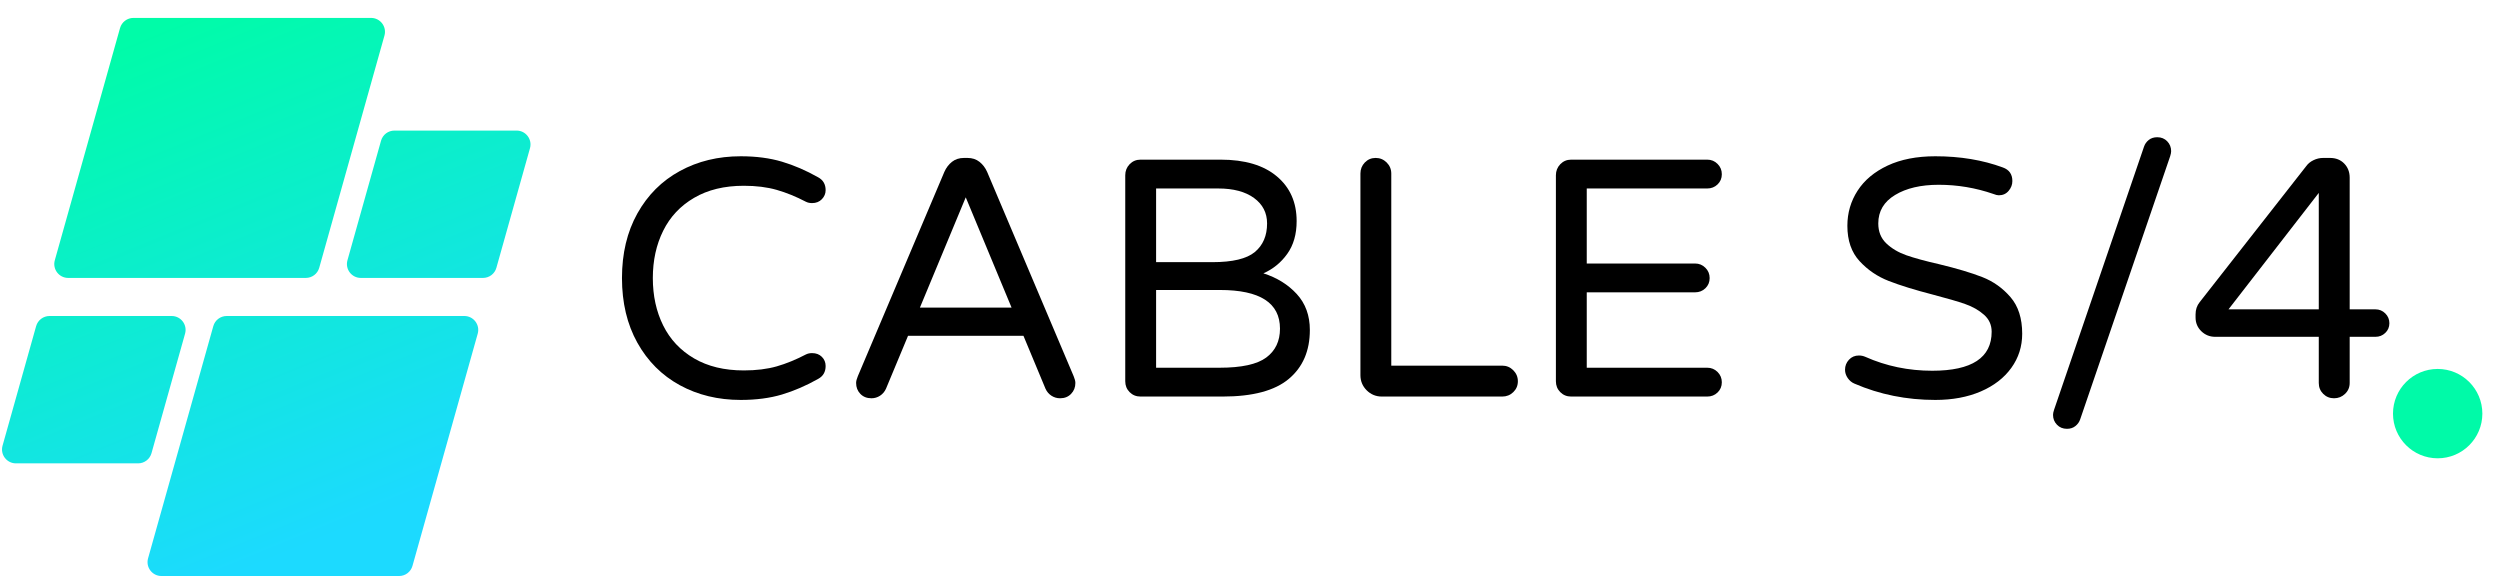 <svg xmlns="http://www.w3.org/2000/svg" xmlns:xlink="http://www.w3.org/1999/xlink" width="1001" zoomAndPan="magnify" viewBox="0 0 750.75 174" height="232" preserveAspectRatio="xMidYMid meet" version="1.0"><defs><g/><clipPath id="2f1a227b91"><path d="M 718.617 110.793 L 745.453 110.793 L 745.453 137.629 L 718.617 137.629 Z M 718.617 110.793 " clip-rule="nonzero"/></clipPath><clipPath id="7d1d7c9903"><path d="M 732.035 110.793 C 724.625 110.793 718.617 116.801 718.617 124.211 C 718.617 131.621 724.625 137.629 732.035 137.629 C 739.445 137.629 745.453 131.621 745.453 124.211 C 745.453 116.801 739.445 110.793 732.035 110.793 Z M 732.035 110.793 " clip-rule="nonzero"/></clipPath><clipPath id="9d29b19232"><path d="M 0 5.371 L 159.875 5.371 L 159.875 172.984 L 0 172.984 Z M 0 5.371 " clip-rule="nonzero"/></clipPath><clipPath id="74ae880a2b"><path d="M 91.84 83.461 L 20.48 83.461 C 17.711 83.461 15.711 80.824 16.457 78.16 L 36.047 8.426 C 36.555 6.625 38.199 5.379 40.07 5.379 L 111.434 5.379 C 114.199 5.379 116.203 8.02 115.453 10.68 L 95.863 80.418 C 95.355 82.219 93.715 83.461 91.84 83.461 Z M 45.492 136.102 L 55.578 100.195 C 56.324 97.535 54.324 94.895 51.555 94.895 L 14.871 94.895 C 13 94.895 11.355 96.141 10.848 97.941 L 0.762 133.848 C 0.016 136.508 2.016 139.148 4.785 139.148 L 41.469 139.148 C 43.34 139.148 44.984 137.902 45.492 136.102 Z M 64.055 97.941 L 44.461 167.68 C 43.715 170.34 45.719 172.977 48.484 172.977 L 119.848 172.977 C 121.719 172.977 123.363 171.734 123.867 169.934 L 143.461 100.195 C 144.207 97.535 142.203 94.895 139.438 94.895 L 68.074 94.895 C 66.203 94.895 64.559 96.141 64.055 97.941 Z M 114.426 42.254 L 104.34 78.16 C 103.59 80.824 105.594 83.461 108.359 83.461 L 145.043 83.461 C 146.918 83.461 148.562 82.219 149.066 80.418 L 159.156 44.508 C 159.902 41.848 157.898 39.211 155.133 39.211 L 118.449 39.211 C 116.574 39.211 114.934 40.453 114.426 42.254 Z M 114.426 42.254 " clip-rule="nonzero"/></clipPath><linearGradient x1="114.296" gradientTransform="matrix(0.336, 0, 0, 0.335, 0.604, 5.379)" y1="-47.634" x2="358.611" gradientUnits="userSpaceOnUse" y2="547.607" id="a6d7b62779"><stop stop-opacity="1" stop-color="rgb(0%, 98.799%, 65.9%)" offset="0"/><stop stop-opacity="1" stop-color="rgb(0%, 98.799%, 65.9%)" offset="0.062"/><stop stop-opacity="1" stop-color="rgb(0.021%, 98.773%, 65.965%)" offset="0.094"/><stop stop-opacity="1" stop-color="rgb(0.101%, 98.677%, 66.211%)" offset="0.102"/><stop stop-opacity="1" stop-color="rgb(0.217%, 98.537%, 66.571%)" offset="0.109"/><stop stop-opacity="1" stop-color="rgb(0.333%, 98.396%, 66.93%)" offset="0.117"/><stop stop-opacity="1" stop-color="rgb(0.449%, 98.256%, 67.29%)" offset="0.125"/><stop stop-opacity="1" stop-color="rgb(0.565%, 98.117%, 67.65%)" offset="0.133"/><stop stop-opacity="1" stop-color="rgb(0.679%, 97.977%, 68.008%)" offset="0.141"/><stop stop-opacity="1" stop-color="rgb(0.795%, 97.836%, 68.369%)" offset="0.148"/><stop stop-opacity="1" stop-color="rgb(0.911%, 97.696%, 68.727%)" offset="0.156"/><stop stop-opacity="1" stop-color="rgb(1.027%, 97.556%, 69.087%)" offset="0.164"/><stop stop-opacity="1" stop-color="rgb(1.143%, 97.415%, 69.446%)" offset="0.172"/><stop stop-opacity="1" stop-color="rgb(1.259%, 97.275%, 69.806%)" offset="0.18"/><stop stop-opacity="1" stop-color="rgb(1.375%, 97.136%, 70.164%)" offset="0.188"/><stop stop-opacity="1" stop-color="rgb(1.491%, 96.996%, 70.525%)" offset="0.195"/><stop stop-opacity="1" stop-color="rgb(1.607%, 96.855%, 70.883%)" offset="0.203"/><stop stop-opacity="1" stop-color="rgb(1.723%, 96.715%, 71.243%)" offset="0.211"/><stop stop-opacity="1" stop-color="rgb(1.839%, 96.574%, 71.603%)" offset="0.219"/><stop stop-opacity="1" stop-color="rgb(1.955%, 96.434%, 71.962%)" offset="0.227"/><stop stop-opacity="1" stop-color="rgb(2.071%, 96.294%, 72.322%)" offset="0.234"/><stop stop-opacity="1" stop-color="rgb(2.187%, 96.153%, 72.681%)" offset="0.242"/><stop stop-opacity="1" stop-color="rgb(2.303%, 96.014%, 73.041%)" offset="0.25"/><stop stop-opacity="1" stop-color="rgb(2.419%, 95.874%, 73.399%)" offset="0.258"/><stop stop-opacity="1" stop-color="rgb(2.534%, 95.734%, 73.759%)" offset="0.266"/><stop stop-opacity="1" stop-color="rgb(2.65%, 95.593%, 74.118%)" offset="0.273"/><stop stop-opacity="1" stop-color="rgb(2.766%, 95.453%, 74.478%)" offset="0.281"/><stop stop-opacity="1" stop-color="rgb(2.824%, 95.383%, 74.658%)" offset="0.281"/><stop stop-opacity="1" stop-color="rgb(2.882%, 95.312%, 74.837%)" offset="0.289"/><stop stop-opacity="1" stop-color="rgb(2.998%, 95.172%, 75.197%)" offset="0.297"/><stop stop-opacity="1" stop-color="rgb(3.114%, 95.032%, 75.557%)" offset="0.305"/><stop stop-opacity="1" stop-color="rgb(3.23%, 94.893%, 75.916%)" offset="0.312"/><stop stop-opacity="1" stop-color="rgb(3.346%, 94.753%, 76.276%)" offset="0.32"/><stop stop-opacity="1" stop-color="rgb(3.462%, 94.612%, 76.634%)" offset="0.328"/><stop stop-opacity="1" stop-color="rgb(3.578%, 94.472%, 76.994%)" offset="0.336"/><stop stop-opacity="1" stop-color="rgb(3.694%, 94.331%, 77.353%)" offset="0.344"/><stop stop-opacity="1" stop-color="rgb(3.81%, 94.191%, 77.713%)" offset="0.352"/><stop stop-opacity="1" stop-color="rgb(3.926%, 94.051%, 78.072%)" offset="0.359"/><stop stop-opacity="1" stop-color="rgb(4.042%, 93.912%, 78.432%)" offset="0.367"/><stop stop-opacity="1" stop-color="rgb(4.158%, 93.771%, 78.79%)" offset="0.375"/><stop stop-opacity="1" stop-color="rgb(4.274%, 93.631%, 79.15%)" offset="0.383"/><stop stop-opacity="1" stop-color="rgb(4.39%, 93.491%, 79.51%)" offset="0.391"/><stop stop-opacity="1" stop-color="rgb(4.506%, 93.35%, 79.869%)" offset="0.398"/><stop stop-opacity="1" stop-color="rgb(4.622%, 93.21%, 80.229%)" offset="0.406"/><stop stop-opacity="1" stop-color="rgb(4.738%, 93.069%, 80.588%)" offset="0.414"/><stop stop-opacity="1" stop-color="rgb(4.854%, 92.929%, 80.948%)" offset="0.422"/><stop stop-opacity="1" stop-color="rgb(4.97%, 92.79%, 81.306%)" offset="0.43"/><stop stop-opacity="1" stop-color="rgb(5.086%, 92.65%, 81.667%)" offset="0.438"/><stop stop-opacity="1" stop-color="rgb(5.202%, 92.509%, 82.025%)" offset="0.445"/><stop stop-opacity="1" stop-color="rgb(5.318%, 92.369%, 82.385%)" offset="0.453"/><stop stop-opacity="1" stop-color="rgb(5.434%, 92.229%, 82.744%)" offset="0.461"/><stop stop-opacity="1" stop-color="rgb(5.55%, 92.088%, 83.104%)" offset="0.469"/><stop stop-opacity="1" stop-color="rgb(5.666%, 91.948%, 83.464%)" offset="0.477"/><stop stop-opacity="1" stop-color="rgb(5.782%, 91.808%, 83.823%)" offset="0.484"/><stop stop-opacity="1" stop-color="rgb(5.898%, 91.669%, 84.183%)" offset="0.492"/><stop stop-opacity="1" stop-color="rgb(6.013%, 91.528%, 84.541%)" offset="0.5"/><stop stop-opacity="1" stop-color="rgb(6.129%, 91.388%, 84.901%)" offset="0.508"/><stop stop-opacity="1" stop-color="rgb(6.245%, 91.248%, 85.26%)" offset="0.516"/><stop stop-opacity="1" stop-color="rgb(6.361%, 91.107%, 85.62%)" offset="0.523"/><stop stop-opacity="1" stop-color="rgb(6.477%, 90.967%, 85.979%)" offset="0.531"/><stop stop-opacity="1" stop-color="rgb(6.593%, 90.826%, 86.339%)" offset="0.539"/><stop stop-opacity="1" stop-color="rgb(6.709%, 90.688%, 86.697%)" offset="0.547"/><stop stop-opacity="1" stop-color="rgb(6.825%, 90.547%, 87.057%)" offset="0.555"/><stop stop-opacity="1" stop-color="rgb(6.941%, 90.407%, 87.418%)" offset="0.562"/><stop stop-opacity="1" stop-color="rgb(7.057%, 90.266%, 87.776%)" offset="0.57"/><stop stop-opacity="1" stop-color="rgb(7.172%, 90.126%, 88.136%)" offset="0.578"/><stop stop-opacity="1" stop-color="rgb(7.288%, 89.986%, 88.495%)" offset="0.586"/><stop stop-opacity="1" stop-color="rgb(7.404%, 89.845%, 88.855%)" offset="0.594"/><stop stop-opacity="1" stop-color="rgb(7.52%, 89.705%, 89.214%)" offset="0.602"/><stop stop-opacity="1" stop-color="rgb(7.635%, 89.566%, 89.574%)" offset="0.609"/><stop stop-opacity="1" stop-color="rgb(7.751%, 89.426%, 89.932%)" offset="0.617"/><stop stop-opacity="1" stop-color="rgb(7.867%, 89.285%, 90.292%)" offset="0.625"/><stop stop-opacity="1" stop-color="rgb(7.983%, 89.145%, 90.651%)" offset="0.633"/><stop stop-opacity="1" stop-color="rgb(8.099%, 89.005%, 91.011%)" offset="0.641"/><stop stop-opacity="1" stop-color="rgb(8.215%, 88.864%, 91.371%)" offset="0.648"/><stop stop-opacity="1" stop-color="rgb(8.331%, 88.724%, 91.73%)" offset="0.656"/><stop stop-opacity="1" stop-color="rgb(8.447%, 88.583%, 92.09%)" offset="0.664"/><stop stop-opacity="1" stop-color="rgb(8.563%, 88.445%, 92.448%)" offset="0.672"/><stop stop-opacity="1" stop-color="rgb(8.679%, 88.304%, 92.809%)" offset="0.68"/><stop stop-opacity="1" stop-color="rgb(8.795%, 88.164%, 93.167%)" offset="0.688"/><stop stop-opacity="1" stop-color="rgb(8.911%, 88.023%, 93.527%)" offset="0.695"/><stop stop-opacity="1" stop-color="rgb(9.027%, 87.883%, 93.886%)" offset="0.703"/><stop stop-opacity="1" stop-color="rgb(9.143%, 87.743%, 94.246%)" offset="0.711"/><stop stop-opacity="1" stop-color="rgb(9.259%, 87.602%, 94.604%)" offset="0.719"/><stop stop-opacity="1" stop-color="rgb(9.375%, 87.463%, 94.965%)" offset="0.719"/><stop stop-opacity="1" stop-color="rgb(9.433%, 87.393%, 95.145%)" offset="0.727"/><stop stop-opacity="1" stop-color="rgb(9.491%, 87.323%, 95.325%)" offset="0.734"/><stop stop-opacity="1" stop-color="rgb(9.607%, 87.183%, 95.683%)" offset="0.742"/><stop stop-opacity="1" stop-color="rgb(9.723%, 87.042%, 96.043%)" offset="0.75"/><stop stop-opacity="1" stop-color="rgb(9.839%, 86.902%, 96.402%)" offset="0.758"/><stop stop-opacity="1" stop-color="rgb(9.955%, 86.761%, 96.762%)" offset="0.766"/><stop stop-opacity="1" stop-color="rgb(10.071%, 86.621%, 97.121%)" offset="0.773"/><stop stop-opacity="1" stop-color="rgb(10.187%, 86.481%, 97.481%)" offset="0.781"/><stop stop-opacity="1" stop-color="rgb(10.303%, 86.342%, 97.839%)" offset="0.789"/><stop stop-opacity="1" stop-color="rgb(10.419%, 86.201%, 98.199%)" offset="0.797"/><stop stop-opacity="1" stop-color="rgb(10.535%, 86.061%, 98.558%)" offset="0.805"/><stop stop-opacity="1" stop-color="rgb(10.651%, 85.921%, 98.918%)" offset="0.812"/><stop stop-opacity="1" stop-color="rgb(10.767%, 85.78%, 99.278%)" offset="0.82"/><stop stop-opacity="1" stop-color="rgb(10.883%, 85.64%, 99.637%)" offset="0.828"/><stop stop-opacity="1" stop-color="rgb(10.97%, 85.535%, 99.908%)" offset="0.844"/><stop stop-opacity="1" stop-color="rgb(10.999%, 85.5%, 100%)" offset="0.875"/><stop stop-opacity="1" stop-color="rgb(10.999%, 85.5%, 100%)" offset="1"/></linearGradient></defs><g fill="#000000" fill-opacity="1"><g transform="translate(181.169, 119.084)"><g><path d="M 41.281 1.016 C 34.488 1.016 28.391 -0.457 22.984 -3.406 C 17.578 -6.363 13.328 -10.613 10.234 -16.156 C 7.148 -21.695 5.609 -28.172 5.609 -35.578 C 5.609 -42.984 7.148 -49.453 10.234 -54.984 C 13.328 -60.523 17.578 -64.77 22.984 -67.719 C 28.391 -70.676 34.488 -72.156 41.281 -72.156 C 45.895 -72.156 50.02 -71.613 53.656 -70.531 C 57.289 -69.445 60.91 -67.883 64.516 -65.844 C 66.016 -65.031 66.766 -63.738 66.766 -61.969 C 66.766 -60.945 66.391 -60.047 65.641 -59.266 C 64.891 -58.484 63.906 -58.094 62.688 -58.094 C 62 -58.094 61.383 -58.227 60.844 -58.5 C 57.852 -60.062 54.93 -61.25 52.078 -62.062 C 49.223 -62.883 45.93 -63.297 42.203 -63.297 C 36.359 -63.297 31.379 -62.086 27.266 -59.672 C 23.148 -57.266 20.055 -53.969 17.984 -49.781 C 15.91 -45.602 14.875 -40.867 14.875 -35.578 C 14.875 -30.273 15.91 -25.531 17.984 -21.344 C 20.055 -17.164 23.148 -13.867 27.266 -11.453 C 31.379 -9.047 36.359 -7.844 42.203 -7.844 C 45.93 -7.844 49.223 -8.25 52.078 -9.062 C 54.93 -9.883 57.852 -11.078 60.844 -12.641 C 61.383 -12.91 62 -13.047 62.688 -13.047 C 63.906 -13.047 64.891 -12.672 65.641 -11.922 C 66.391 -11.172 66.766 -10.254 66.766 -9.172 C 66.766 -7.398 66.016 -6.109 64.516 -5.297 C 60.91 -3.266 57.289 -1.703 53.656 -0.609 C 50.02 0.473 45.895 1.016 41.281 1.016 Z M 41.281 1.016 "/></g></g></g><g fill="#000000" fill-opacity="1"><g transform="translate(251.997, 119.084)"><g><path d="M 9.688 0.516 C 8.32 0.516 7.211 0.07 6.359 -0.812 C 5.516 -1.695 5.094 -2.785 5.094 -4.078 C 5.094 -4.617 5.266 -5.297 5.609 -6.109 L 31.594 -67.469 C 32.133 -68.695 32.895 -69.703 33.875 -70.484 C 34.863 -71.266 36.07 -71.656 37.5 -71.656 L 38.531 -71.656 C 39.957 -71.656 41.16 -71.266 42.141 -70.484 C 43.129 -69.703 43.895 -68.695 44.438 -67.469 L 70.422 -6.109 C 70.766 -5.297 70.938 -4.617 70.938 -4.078 C 70.938 -2.785 70.508 -1.695 69.656 -0.812 C 68.812 0.07 67.707 0.516 66.344 0.516 C 65.395 0.516 64.531 0.258 63.75 -0.25 C 62.969 -0.758 62.375 -1.457 61.969 -2.344 L 55.344 -18.25 L 20.688 -18.25 L 14.062 -2.344 C 13.656 -1.457 13.062 -0.758 12.281 -0.25 C 11.5 0.258 10.633 0.516 9.688 0.516 Z M 24.25 -26.703 L 51.781 -26.703 L 38.016 -59.828 Z M 24.25 -26.703 "/></g></g></g><g fill="#000000" fill-opacity="1"><g transform="translate(328.021, 119.084)"><g><path d="M 14.469 0 C 13.176 0 12.086 -0.441 11.203 -1.328 C 10.328 -2.211 9.891 -3.301 9.891 -4.594 L 9.891 -66.453 C 9.891 -67.742 10.328 -68.848 11.203 -69.766 C 12.086 -70.68 13.176 -71.141 14.469 -71.141 L 38.531 -71.141 C 45.801 -71.141 51.422 -69.473 55.391 -66.141 C 59.367 -62.816 61.359 -58.332 61.359 -52.688 C 61.359 -48.75 60.422 -45.473 58.547 -42.859 C 56.68 -40.242 54.289 -38.289 51.375 -37 C 55.445 -35.707 58.789 -33.633 61.406 -30.781 C 64.02 -27.926 65.328 -24.328 65.328 -19.984 C 65.328 -13.723 63.219 -8.828 59 -5.297 C 54.789 -1.766 48.172 0 39.141 0 Z M 36.078 -40.359 C 42.129 -40.359 46.375 -41.375 48.812 -43.406 C 51.258 -45.445 52.484 -48.305 52.484 -51.984 C 52.484 -55.172 51.176 -57.719 48.562 -59.625 C 45.945 -61.531 42.363 -62.484 37.812 -62.484 L 19.156 -62.484 L 19.156 -40.359 Z M 38.219 -8.656 C 44.812 -8.656 49.484 -9.676 52.234 -11.719 C 54.984 -13.758 56.359 -16.648 56.359 -20.391 C 56.359 -28.129 50.348 -32 38.328 -32 L 19.156 -32 L 19.156 -8.656 Z M 38.219 -8.656 "/></g></g></g><g fill="#000000" fill-opacity="1"><g transform="translate(398.645, 119.084)"><g><path d="M 16.312 0 C 14.539 0 13.023 -0.625 11.766 -1.875 C 10.516 -3.133 9.891 -4.648 9.891 -6.422 L 9.891 -66.969 C 9.891 -68.258 10.328 -69.363 11.203 -70.281 C 12.086 -71.195 13.176 -71.656 14.469 -71.656 C 15.758 -71.656 16.863 -71.195 17.781 -70.281 C 18.695 -69.363 19.156 -68.258 19.156 -66.969 L 19.156 -9.281 L 52.484 -9.281 C 53.773 -9.281 54.879 -8.816 55.797 -7.891 C 56.711 -6.973 57.172 -5.875 57.172 -4.594 C 57.172 -3.301 56.711 -2.211 55.797 -1.328 C 54.879 -0.441 53.773 0 52.484 0 Z M 16.312 0 "/></g></g></g><g fill="#000000" fill-opacity="1"><g transform="translate(457.345, 119.084)"><g><path d="M 14.469 0 C 13.176 0 12.086 -0.441 11.203 -1.328 C 10.328 -2.211 9.891 -3.301 9.891 -4.594 L 9.891 -66.453 C 9.891 -67.742 10.328 -68.848 11.203 -69.766 C 12.086 -70.68 13.176 -71.141 14.469 -71.141 L 55.344 -71.141 C 56.562 -71.141 57.594 -70.711 58.438 -69.859 C 59.289 -69.016 59.719 -67.984 59.719 -66.766 C 59.719 -65.535 59.289 -64.516 58.438 -63.703 C 57.594 -62.891 56.562 -62.484 55.344 -62.484 L 19.156 -62.484 L 19.156 -39.953 L 51.672 -39.953 C 52.898 -39.953 53.938 -39.523 54.781 -38.672 C 55.633 -37.828 56.062 -36.797 56.062 -35.578 C 56.062 -34.348 55.633 -33.328 54.781 -32.516 C 53.938 -31.703 52.898 -31.297 51.672 -31.297 L 19.156 -31.297 L 19.156 -8.656 L 55.344 -8.656 C 56.562 -8.656 57.594 -8.227 58.438 -7.375 C 59.289 -6.531 59.719 -5.5 59.719 -4.281 C 59.719 -3.062 59.289 -2.039 58.438 -1.219 C 57.594 -0.406 56.562 0 55.344 0 Z M 14.469 0 "/></g></g></g><g fill="#000000" fill-opacity="1"><g transform="translate(522.363, 119.084)"><g/></g></g><g fill="#000000" fill-opacity="1"><g transform="translate(548.86, 119.084)"><g><path d="M 32.312 1.016 C 23.676 1.016 15.586 -0.613 8.047 -3.875 C 7.234 -4.207 6.555 -4.766 6.016 -5.547 C 5.473 -6.336 5.203 -7.172 5.203 -8.047 C 5.203 -9.203 5.594 -10.203 6.375 -11.047 C 7.156 -11.898 8.156 -12.328 9.375 -12.328 C 10.051 -12.328 10.695 -12.191 11.312 -11.922 C 17.562 -9.141 24.254 -7.75 31.391 -7.75 C 43.285 -7.75 49.234 -11.656 49.234 -19.469 C 49.234 -21.508 48.469 -23.207 46.938 -24.562 C 45.406 -25.926 43.52 -27 41.281 -27.781 C 39.039 -28.562 35.848 -29.492 31.703 -30.578 C 26.191 -32.004 21.738 -33.379 18.344 -34.703 C 14.945 -36.023 12.023 -38.008 9.578 -40.656 C 7.129 -43.312 5.906 -46.848 5.906 -51.266 C 5.906 -55.141 6.926 -58.656 8.969 -61.812 C 11.008 -64.977 14.016 -67.492 17.984 -69.359 C 21.961 -71.223 26.738 -72.156 32.312 -72.156 C 39.781 -72.156 46.539 -71.035 52.594 -68.797 C 54.5 -68.117 55.453 -66.758 55.453 -64.719 C 55.453 -63.633 55.078 -62.648 54.328 -61.766 C 53.578 -60.879 52.594 -60.438 51.375 -60.438 C 50.957 -60.438 50.41 -60.57 49.734 -60.844 C 44.43 -62.676 38.961 -63.594 33.328 -63.594 C 27.961 -63.594 23.598 -62.57 20.234 -60.531 C 16.867 -58.5 15.188 -55.648 15.188 -51.984 C 15.188 -49.535 15.984 -47.547 17.578 -46.016 C 19.18 -44.484 21.188 -43.289 23.594 -42.438 C 26.008 -41.594 29.289 -40.695 33.438 -39.75 C 38.801 -38.457 43.129 -37.164 46.422 -35.875 C 49.723 -34.582 52.547 -32.578 54.891 -29.859 C 57.234 -27.141 58.406 -23.473 58.406 -18.859 C 58.406 -15.047 57.316 -11.629 55.141 -8.609 C 52.961 -5.586 49.906 -3.227 45.969 -1.531 C 42.031 0.164 37.477 1.016 32.312 1.016 Z M 32.312 1.016 "/></g></g></g><g fill="#000000" fill-opacity="1"><g transform="translate(611.636, 119.084)"><g><path d="M 9.078 9.688 C 7.848 9.688 6.844 9.273 6.062 8.453 C 5.281 7.641 4.891 6.656 4.891 5.5 C 4.891 5.094 4.992 4.582 5.203 3.969 L 32.203 -75.016 C 32.473 -75.828 32.945 -76.504 33.625 -77.047 C 34.312 -77.598 35.164 -77.875 36.188 -77.875 C 37.406 -77.875 38.406 -77.461 39.188 -76.641 C 39.969 -75.828 40.359 -74.844 40.359 -73.688 C 40.359 -73.281 40.258 -72.77 40.062 -72.156 L 13.047 6.828 C 12.773 7.641 12.297 8.316 11.609 8.859 C 10.93 9.41 10.086 9.688 9.078 9.688 Z M 9.078 9.688 "/></g></g></g><g fill="#000000" fill-opacity="1"><g transform="translate(656.782, 119.084)"><g><path d="M 44.125 0.516 C 42.844 0.516 41.758 0.07 40.875 -0.812 C 39.988 -1.695 39.547 -2.785 39.547 -4.078 L 39.547 -17.938 L 8.453 -17.938 C 6.828 -17.938 5.438 -18.492 4.281 -19.609 C 3.125 -20.734 2.547 -22.113 2.547 -23.75 L 2.547 -24.672 C 2.547 -26.098 2.953 -27.316 3.766 -28.328 L 35.781 -69.203 C 36.32 -69.953 37.051 -70.547 37.969 -70.984 C 38.883 -71.43 39.852 -71.656 40.875 -71.656 L 42.906 -71.656 C 44.676 -71.656 46.102 -71.094 47.188 -69.969 C 48.281 -68.844 48.828 -67.43 48.828 -65.734 L 48.828 -26.188 L 56.562 -26.188 C 57.719 -26.188 58.703 -25.781 59.516 -24.969 C 60.336 -24.156 60.75 -23.172 60.75 -22.016 C 60.75 -20.859 60.336 -19.891 59.516 -19.109 C 58.703 -18.328 57.719 -17.938 56.562 -17.938 L 48.828 -17.938 L 48.828 -4.078 C 48.828 -2.785 48.363 -1.695 47.438 -0.812 C 46.52 0.07 45.414 0.516 44.125 0.516 Z M 12.438 -26.188 L 39.547 -26.188 L 39.547 -61.156 Z M 12.438 -26.188 "/></g></g></g><g clip-path="url(#2f1a227b91)"><g clip-path="url(#7d1d7c9903)"><path fill="#00faa8" d="M 718.617 110.793 L 745.453 110.793 L 745.453 137.629 L 718.617 137.629 Z M 718.617 110.793 " fill-opacity="1" fill-rule="nonzero"/></g></g><g clip-path="url(#9d29b19232)"><g clip-path="url(#74ae880a2b)"><path fill="url(#a6d7b62779)" d="M 0.016 5.379 L 0.016 172.977 L 159.875 172.977 L 159.875 5.379 Z M 0.016 5.379 " fill-rule="nonzero"/></g></g></svg>